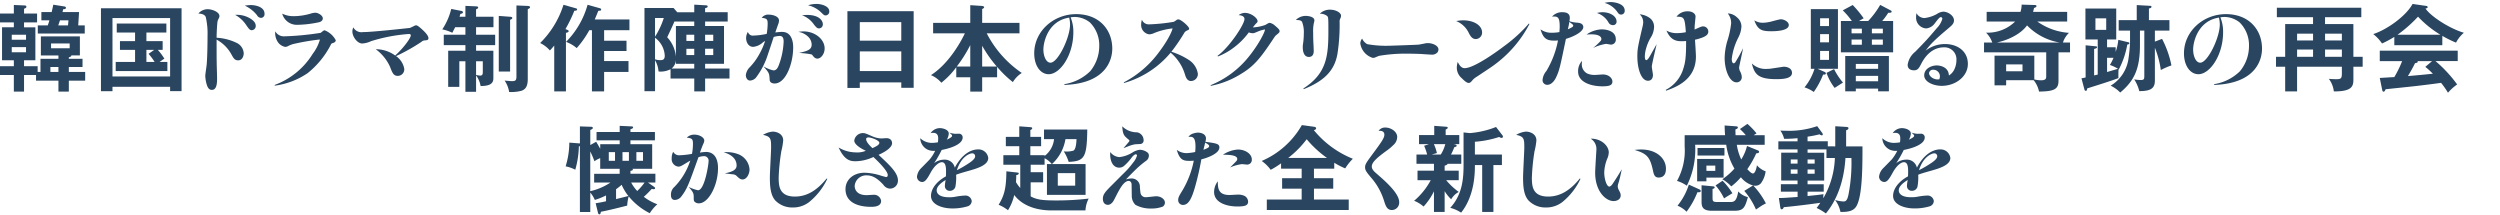 <svg xmlns="http://www.w3.org/2000/svg" width="534" height="46" viewBox="0 0 534 46"><defs><clipPath id="a"><path data-name="長方形 28" transform="translate(.252 -.44)" fill="#2a4560" d="M0 0h534v46H0z"/></clipPath></defs><g data-name="グループ 47" transform="translate(-.252 .44)" clip-path="url(#a)" fill="#2a4560"><path data-name="パス 381" d="M12.734 11.401H8.982V7.34h8.333v4.06H15.48c.02.2-.041.222-.526.424v.3h2.926v1.747h-2.926v1.048h3.491v1.867h-3.491v2.333h-2.22v-2.327H7.951v-1.207H5.386v3.539H3.209v-3.539H0v-1.888h3.209v-1.27H.687V5.391h2.522V4.34H.02V2.455h3.189V.624l2.318.1c.2 0 .363.08.363.282 0 .221-.2.3-.5.422v1.027h2.782V4.34H5.386v1.051h2.422v7.037H5.386v1.27h2.908v1.227H8.9v-2.8h3.834ZM5.813 6.978H2.762v1.068h3.05ZM2.762 10.72h3.05V9.632h-3.05Zm15.593-5.731v1.727H8.324V4.989h2.119a8.725 8.725 0 0 0 .363-1.088H9.091V2.133h2.2c.162-.725.242-1.066.344-1.569l2.3.363c.262.04.4.121.4.282 0 .221-.162.321-.585.321-.061.282-.1.4-.142.6h3.532l-.181 2.856Zm-5.621 8.887h-1.716v1.048h1.715Zm2.4-5.028h-3.975v1.028h3.978Zm-.355-3.858.1-1.088h-1.812l-.373 1.088Z"/><path data-name="パス 382" d="M24.278 18.099v.945h-2.461V1.329h17.216v17.693h-2.445v-.925Zm12.31-14.677h-12.31v12.467h12.31Zm-5.064 4.926h3.471v1.868h-1.03a12.348 12.348 0 0 1 1.393 1.871 36.3 36.3 0 0 0-1.029.705h1.675v1.947H24.965v-1.947h4.138v-2.576h-3.229V8.348h3.229V6.515h-3.915V4.587h10.6v1.928h-4.264Zm1.655 1.868h-1.655v2.576h1.756a13.231 13.231 0 0 0-1.292-1.731Z"/><path data-name="パス 383" d="M50.94 8.789a2.624 2.624 0 0 1 1.373 2.172c0 .423-.223 1.488-1.191 1.488-.726 0-.969-.442-1.352-1.106a7.942 7.942 0 0 0-3.25-3.319c0 3.44 0 3.8.02 4.948 0 .523.08 2.8.08 3.257 0 .885 0 2.534-1.11 2.534-.605 0-.888-.462-1.11-1.167a7.652 7.652 0 0 1-.3-1.83c0-.382.282-2.091.3-2.433.141-1.589.182-4.425.182-6.114a15.566 15.566 0 0 0-.384-4.042c-.3-.644-1.151-.7-1.574-.724a2.581 2.581 0 0 1 2.018-.925c.868 0 2.483.562 2.483 1.467 0 .2-.04.282-.262.724a1.724 1.724 0 0 0-.182.725c-.02.019-.162 1.93-.162 3.177a11.243 11.243 0 0 1 4.42 1.167m2.382-5.491c.726.362 1.554.965 1.554 1.75a.888.888 0 0 1-.848.965c-.423 0-.645-.322-1.15-1.045a6.745 6.745 0 0 0-2.4-2.232 5.549 5.549 0 0 1 2.846.563m.523-2.655c.908 0 2.907.342 2.907 1.851a.778.778 0 0 1-.787.885 1.042 1.042 0 0 1-.827-.584 7.252 7.252 0 0 0-2.6-2.032 8.864 8.864 0 0 1 1.307-.12"/><path data-name="パス 384" d="M58.933 17.697a16.052 16.052 0 0 0 8.114-6.636 9.252 9.252 0 0 0 1.514-2.956c0-.08-.02-.1-.081-.1a48.336 48.336 0 0 0-5.611.965 6.662 6.662 0 0 0-.948.362 1.51 1.51 0 0 1-.767.242 2.462 2.462 0 0 1-1.715-1.308 3.361 3.361 0 0 1-.385-2.013A2.084 2.084 0 0 0 60.99 7.32a60.89 60.89 0 0 0 7.75-.744c.1-.06.444-.362.525-.4a.479.479 0 0 1 .343-.141 4.589 4.589 0 0 1 2.361 2.112c0 .4-.444.563-.666.623-.283.08-.3.14-.544.644a18.672 18.672 0 0 1-4.8 5.772 16.256 16.256 0 0 1-7.024 2.674ZM62.95 3.016a13.046 13.046 0 0 0 3.895-.623 5.559 5.559 0 0 1 .727-.12c.625 0 1.634.563 1.634 1.226 0 .483-.484.725-.767.8a23.606 23.606 0 0 1-4.8.564 3.227 3.227 0 0 1-3.108-2.393 5.305 5.305 0 0 0 2.422.543"/><path data-name="パス 385" d="M86.604 14.28a1.389 1.389 0 0 1-1.413 1.487c-.887 0-1.15-.683-1.634-1.951a9.487 9.487 0 0 0-3.048-3.74 7 7 0 0 1 4.158 1.347c1.958-1.79 3.33-3.8 3.33-4.3 0-.3-.283-.3-.444-.3a35.331 35.331 0 0 0-8.033 1.529 5.121 5.121 0 0 1-1.9.5c-1.029 0-2.1-1.428-2.1-2.573a2.144 2.144 0 0 1 .2-.866 1.976 1.976 0 0 0 2.064 1.003c2.1 0 9.93-.884 9.991-.884.161-.04.867-.4 1.009-.463a.72.72 0 0 1 .383-.1c.242 0 .707.4.989.643.223.2 1.615 1.368 1.615 2.092 0 .4-.262.442-.747.483a1.123 1.123 0 0 0-.766.321 39.772 39.772 0 0 1-5.41 3.036 4.178 4.178 0 0 1 1.756 2.736"/><path data-name="パス 386" d="M99.664 3.139V.814l2.278.1c.283.02.445.061.445.245s-.081.224-.445.388v1.59h3.714v2.232h-3.714V6.98h4.078v2.214h-4.078v1.21h3.693v5.912c0 1.526-1.592 1.587-2.723 1.627a5.222 5.222 0 0 0-.97-2.27v3.5h-2.278v-6.524h-1.3v5.47h-2.379v-7.72h3.679V9.194h-4.622V6.98h4.622V5.369h-2.182c-.423.806-.463.907-.625 1.189a9.2 9.2 0 0 0-2.138-.725 13.575 13.575 0 0 0 1.916-4.365l2.159.423c.141.021.344.1.344.3 0 .161-.141.262-.546.342-.1.343-.142.444-.182.6Zm2.278 12.427a4.624 4.624 0 0 0 .89.142c.466 0 .546-.322.546-.745v-2.314h-1.436Zm7.266-12.427c.344.019.466.12.466.261a.231.231 0 0 1-.121.221c-.121.06-.223.121-.344.181v11.041h-2.419V2.958Zm3.775-2.314c.162 0 .484.06.484.262 0 .181-.08.221-.484.442v14.942c0 1.789-.685 2.232-1.33 2.474a8.5 8.5 0 0 1-2.645.262 6.045 6.045 0 0 0-.968-2.434c.141.021 1.432.121 1.493.121.748 0 1.031-.1 1.031-.966V.724Z"/><path data-name="パス 387" d="M121.379 5.913c.121.04.343.161.343.3 0 .242-.4.321-.585.362v12.51h-2.5V9.291c-.545.644-.707.825-.929 1.046a6.586 6.586 0 0 0-2.079-1.589 19.8 19.8 0 0 0 4.983-8.165l2.624.744c.161.04.283.1.283.241 0 .282-.344.282-.586.282a29.777 29.777 0 0 1-1.9 3.921Zm7.044-4.585a.34.34 0 0 1 .242.3c0 .2-.222.221-.605.241-.222.5-.262.644-.767 1.85h7.408v2.295h-5.41v2.252h4.783v2.192h-4.783v2.152h5.207v2.313h-5.207v4.163h-2.6V6.014h-.565a20.634 20.634 0 0 1-2.688 3.82 7.335 7.335 0 0 0-2.28-1.327 18.187 18.187 0 0 0 4.6-7.924Z"/><path data-name="パス 388" d="m148.546.553 2.518.142c.181.02.343.04.343.244s-.182.286-.545.368v.866h4.824v1.989h-4.822v.948h4.036v8.081h-4.036v1.008h5.207v2.13h-5.207v2.755h-2.318V16.33h-5.067v-1.987a4.509 4.509 0 0 1-2.564.483 5.463 5.463 0 0 0-.747-2.394v6.611h-2.258V1.268h6.215l.788.906h3.633Zm-8.382 2.846v4a17.026 17.026 0 0 0 1.877-4Zm0 8.829a3.527 3.527 0 0 0 1.11.181c.545 0 .969-.121.969-.944a5.054 5.054 0 0 0-2.079-3.843Zm8.378-8.065h-4.24c-.383.946-1.11 2.434-1.533 3.359a6.982 6.982 0 0 1 1.858 4.181V5.11h3.916Zm0 9.029h-3.916v-1a2.508 2.508 0 0 1-.93 2.012h4.846Zm0-6.214h-1.678v1.329h1.678Zm0 3h-1.678v1.35h1.678Zm2.322-1.671h1.739V6.978h-1.739Zm0 3.017h1.739v-1.35h-1.739Z"/><path data-name="パス 389" d="M167.315 6.375c2.079 0 2.361 2.192 2.361 3.3 0 3.479-1.594 7.722-3.976 7.722-.162 0-1.009-.04-1.049-.784-.081-1.428-.081-1.448-1.352-2.9a6.957 6.957 0 0 0 2.179.885c.605 0 .908-.563 1.09-1.025a15.841 15.841 0 0 0 1.069-5.129c0-.523-.08-1.207-.848-1.207a4.949 4.949 0 0 0-1.272.221c-.242.705-.343 1.087-1.493 4.466a16.173 16.173 0 0 1-2.321 4.244 1.817 1.817 0 0 1-1.232.6c-.544 0-.908-.523-.908-1.166a2.854 2.854 0 0 1 .706-1.548 12.948 12.948 0 0 0 2.2-2.976 14.422 14.422 0 0 0 1.211-2.776c-.141.081-.3.2-.464.3a3.528 3.528 0 0 1-2.079.965c-1.07 0-1.514-1.066-1.514-1.87a2.588 2.588 0 0 1 .384-1.327 1.073 1.073 0 0 0 1.231.785 14.45 14.45 0 0 0 2.786-.363 13.9 13.9 0 0 0 .2-2.232c0-.885-.222-1.087-1.272-1.187a1.686 1.686 0 0 1 1.554-.684c.766 0 2.14.342 2.14 1.247a2.252 2.252 0 0 1-.182.824c-.1.283-.525 1.489-.605 1.73.423-.04 1.069-.121 1.453-.121m4.562-.1c2.482 0 4.521 1.689 4.521 3.64 0 1.206-.827 2.172-1.534 2.172-.5 0-.787-.342-1.11-.785-.06-.081-.1-.121-.646-.2-.444-.08-1.008-.141-2.179-.241 1.917-.4 2.7-.725 2.7-1.79a2.409 2.409 0 0 0-.605-1.508 3.821 3.821 0 0 0-2.24-1.186 6 6 0 0 1 1.091-.1m.787-3.521c2.482 0 3.35 1.167 3.35 1.992a.835.835 0 0 1-.827.885c-.4 0-.626-.283-1.07-.825a5.3 5.3 0 0 0-2.563-1.99c.384-.021.686-.061 1.11-.061m2-2.352c1.11 0 2.725.5 2.725 1.569a.8.8 0 0 1-.787.884c-.282 0-.343-.061-.908-.6a5.91 5.91 0 0 0-2.844-1.567 6.168 6.168 0 0 1 1.817-.281"/><path data-name="パス 390" d="M183.905 17.155v1.19h-2.644V1.951h14.148v16.37h-2.643v-1.166Zm8.861-12.871h-8.861v3.961h8.861Zm0 6.254h-8.861v4.2h8.861Z"/><path data-name="パス 391" d="M213.232 16.068h-3.189v3.057H207.5v-3.057h-2.987v-2.152a17.241 17.241 0 0 1-3.189 3.318 6.023 6.023 0 0 0-2.22-1.628c3.795-2.414 6.4-7.12 7.246-8.929h-6.782V4.444h7.933V.663l2.442.161c.1 0 .525.06.525.282 0 .161-.2.281-.424.382v2.956h7.972v2.233h-7a22.841 22.841 0 0 0 7.488 8.466 5.983 5.983 0 0 0-1.9 1.951 22.63 22.63 0 0 1-3.37-3.259ZM207.5 9.19a28.544 28.544 0 0 1-2.886 4.585h2.886Zm5.671 4.585a26.324 26.324 0 0 1-3.129-4.445v4.445Z"/><path data-name="パス 392" d="M227.581 17.536a10.083 10.083 0 0 0 5.531-2.755 8.412 8.412 0 0 0 1.937-5.37 6.839 6.839 0 0 0-1.978-5.044 5.291 5.291 0 0 0-3.27-1.186 6.021 6.021 0 0 0-.868.08 8.007 8.007 0 0 1 .585 3.2c0 4.887-2.825 8.95-5.267 8.95-1.716 0-3.088-1.751-3.088-4.465 0-4.606 4-8.367 8.981-8.367 4.844 0 7.69 3.279 7.69 7.381 0 2.031-1.009 7.4-10.192 7.742Zm-4.46-7.4c0 1.388.566 2.815 1.514 2.815 1.594 0 4.178-5.369 4.178-8.145a6.484 6.484 0 0 0-.181-1.488c-4.582.725-5.51 5.31-5.51 6.818"/><path data-name="パス 393" d="M240.296 17.154a21.919 21.919 0 0 0 7.589-6.556c2.26-3.017 2.825-4.786 2.825-4.968a14.741 14.741 0 0 0-3.875.966 2.812 2.812 0 0 1-1.13.3 2.016 2.016 0 0 1-1.7-2.151 3.388 3.388 0 0 1 .161-.966 1.563 1.563 0 0 0 1.534.985 39.476 39.476 0 0 0 5.268-.543 4.355 4.355 0 0 0 .585-.382.643.643 0 0 1 .4-.141c.544 0 2.3 1.508 2.3 1.99 0 .181-.06.222-.544.443a1.156 1.156 0 0 0-.525.5 39.1 39.1 0 0 1-2.725 3.982 15.267 15.267 0 0 1 3.855 1.83 4.289 4.289 0 0 1 1.8 2.856 1.494 1.494 0 0 1-1.453 1.569c-.888 0-1.151-.905-1.332-1.509a9.736 9.736 0 0 0-3.028-4.545 20.154 20.154 0 0 1-9.95 6.476Z"/><path data-name="パス 394" d="M258.825 17.758a20.092 20.092 0 0 0 8.235-6.175c2.058-2.554 3.39-5.208 3.39-5.691 0-.021 0-.04-.02-.04a6.852 6.852 0 0 0-1.352.382c-.887.382-.989.422-1.271.422a2.347 2.347 0 0 1-.808-.181 15.132 15.132 0 0 1-3.068 3.137 13.931 13.931 0 0 1-3.532 2.011l-.081-.141c2.583-1.89 5.752-6.737 5.752-7.843 0-.744-.948-.824-1.251-.845a2.273 2.273 0 0 1 1.352-.483c1.312 0 2.7 1.107 2.7 1.771 0 .2-.081.281-.384.562-.04.04-.424.5-.626.765a8.838 8.838 0 0 0 2.664-.523c.687-.4.768-.442.969-.442a2.363 2.363 0 0 1 1.13.623c.868.725.949.925.949 1.147 0 .262-.081.321-.787.905a1.391 1.391 0 0 0-.262.3c-2.543 3.8-4.017 6.012-6.984 7.8a19.067 19.067 0 0 1-6.64 2.675Z"/><path data-name="パス 395" d="M279.19 2.956c.242 0 1.816.081 1.816.965a1.647 1.647 0 0 1-.1.5 8.159 8.159 0 0 0-.162 2.115c0 1.086.02 1.649.06 2.393.02.2.061 1.428.061 1.529 0 1.085-.626 1.266-1.05 1.266-.928 0-1.291-.985-1.291-2.032a4.549 4.549 0 0 1 .08-.925 15.217 15.217 0 0 0 .142-2.031 6.091 6.091 0 0 0-.384-2.534c-.3-.321-.424-.321-1.312-.382a2.994 2.994 0 0 1 2.14-.865m-.545 15.506c5.087-3.258 5.349-7.079 5.349-12.489 0-2.474-.02-2.7-.223-2.957a2.351 2.351 0 0 0-1.614-.522 3.026 3.026 0 0 1 2.22-.865c1.212 0 2.322.644 2.322 1.287a1.405 1.405 0 0 1-.182.644 1.444 1.444 0 0 0-.121.745 39.881 39.881 0 0 1-.465 6.756c-.565 3.238-2.421 5.652-7.2 7.542Z"/><path data-name="パス 396" d="M292.289 8.989a22.5 22.5 0 0 0 4.581.342c.424 0 6.116-.2 6.419-.241.2-.02 1.17-.221 1.372-.262a2.73 2.73 0 0 1 .585-.061c.99 0 2.26.523 2.26 1.368a1.057 1.057 0 0 1-.241.644 1.539 1.539 0 0 1-1.332.442c-.384 0-1.978-.121-2.322-.14a90.2 90.2 0 0 0-3.289-.061 33.145 33.145 0 0 0-5.47.463c-.162.04-.808.321-.949.382a1.637 1.637 0 0 1-.424.06 3.8 3.8 0 0 1-2.664-3.077 1.729 1.729 0 0 1 .384-1.045 2.593 2.593 0 0 0 1.09 1.186"/><path data-name="パス 397" d="M312.773 3.902c2.28 0 4.057 1.066 4.057 2.615a1.392 1.392 0 0 1-1.333 1.388c-.827 0-1.191-.684-1.554-1.388a5.055 5.055 0 0 0-2.643-2.454 7.677 7.677 0 0 1 1.473-.16m14.169.784a25.225 25.225 0 0 1-7.1 8.427c-.706.543-1.049.785-4.218 2.876a3.317 3.317 0 0 0-.867.724c-.3.362-.505.564-.809.564-.5 0-1.332-.885-1.453-1.006a2.948 2.948 0 0 1-1.069-2.253 4.3 4.3 0 0 1 .2-1.227c.3.583.706 1.327 1.472 1.327 2.16 0 7.63-4.083 8.356-4.646a31.71 31.71 0 0 0 5.367-4.884Z"/><path data-name="パス 398" d="M337.337 4.424c1.11.1 1.11.824 1.11.905 0 .965-1.857 1.99-3.714 2.534-1.252 6.012-1.373 6.676-2.1 8.225-.2.442-.868 1.589-1.877 1.589a.984.984 0 0 1-1.012-1.046 3.328 3.328 0 0 1 .807-1.891 19.828 19.828 0 0 0 2.487-6.54c-.262.02-.464.04-.767.04-1.776 0-2.4-.563-2.967-2.414a3.941 3.941 0 0 0 2.543.725 8.141 8.141 0 0 0 1.494-.141c.02-.322.061-.663.061-1.167 0-2.071-.423-2.232-1.635-2.131a2.8 2.8 0 0 1 2.18-.946c1.351 0 1.614.6 1.614 1.227a4.725 4.725 0 0 1-.08.7 6.893 6.893 0 0 0 1.858.321m-2.2 1.407c1.151-.5 1.151-.623 1.151-.784 0-.181-.081-.241-.828-.8a13.714 13.714 0 0 1-.323 1.589M342.544 18c-2.382 0-5.207-.845-5.207-3.137a3.244 3.244 0 0 1 .826-2.293c-.02.282-.04.543-.04.683a2.2 2.2 0 0 0 1.13 1.991 3.816 3.816 0 0 0 1.635.322c.262 0 1.472-.1 1.715-.1 1.372 0 2.059.864 2.059 1.508 0 .744-.546 1.025-2.119 1.025m-.162-12.168c.747 0 3.007.221 3.007 2.112a1.037 1.037 0 0 1-1.009 1.147c-.181 0-.928-.161-1.09-.161a9.9 9.9 0 0 0-2.764.884 12.782 12.782 0 0 0 1.619-1.507.686.686 0 0 0 .162-.423c0-.5-.585-.985-2.1-.985-.3 0-.5 0-1.069.04a6.052 6.052 0 0 1 3.25-1.107m.162-3.66c1.493 0 3.007.744 3.007 2.031a.729.729 0 0 1-.747.725 1.059 1.059 0 0 1-1.009-.623 4.454 4.454 0 0 0-2.442-1.971 4.721 4.721 0 0 1 1.191-.161M344.259 0c.828 0 3.028.321 3.028 1.81a.779.779 0 0 1-.766.866c-.4 0-.586-.242-.809-.564a4.865 4.865 0 0 0-2.724-1.931A5.058 5.058 0 0 1 344.259 0"/><path data-name="パス 399" d="M352.737 3.479a2.33 2.33 0 0 1 .827 1.85 4.556 4.556 0 0 1-.787 2.373 9.809 9.809 0 0 0-.948 2.313 6.7 6.7 0 0 0-.242 1.589c0 .08 0 .8.3.8.282 0 .565-.483.827-.925.222-.4 1.19-2.132 1.393-2.473-.162.744-1.03 4.323-1.03 4.766 0 .282.242 1.548.242 1.79 0 .7-.323 1.246-1.069 1.246-1.433 0-2.261-2.554-2.261-5.189 0-1.649.121-2.112 1.17-6.636a3.244 3.244 0 0 0 .081-.7 2.221 2.221 0 0 0-.767-1.669 4.28 4.28 0 0 1 2.261.865m3.31 15.285a7.539 7.539 0 0 0 3.814-4.706c.323-1.006.565-2.113.545-5.732-.323.02-.646.04-1.009.04-1.373 0-2.4-.462-3.189-2.273a4.434 4.434 0 0 0 2.3.543 9.492 9.492 0 0 0 1.843-.197c-.222-3.278-.423-3.278-2-3.318a2.929 2.929 0 0 1 2.4-1.146c1.048 0 1.674.543 1.674 1.126 0 .02-.1 1.087-.12 1.287a11.035 11.035 0 0 0-.081 1.488c1.372-.623 1.514-.683 1.816-.683a1.116 1.116 0 0 1 1.11 1.105c0 .745-.666 1.227-2.845 1.751.041.563.2 3.056.2 3.579 0 4.927-4.137 6.5-6.358 7.3Z"/><path data-name="パス 400" d="M371.446 7.807a13.283 13.283 0 0 0-1.292 4.344c0 .161.021.925.424.925.182 0 .343-.2.4-.321a28.83 28.83 0 0 0 1.594-2.9c-.1.663-.848 3.921-.848 4.163a1.912 1.912 0 0 0 .222.8 2.789 2.789 0 0 1 .344 1.106 1.094 1.094 0 0 1-1.111 1.227c-1.473 0-2.543-2.574-2.543-5.228a13.679 13.679 0 0 1 .6-3.7 18.882 18.882 0 0 0 .787-3.66 3.165 3.165 0 0 0-.726-2.133 2.906 2.906 0 0 1 1.978.845 2.516 2.516 0 0 1 .948 1.972 5.875 5.875 0 0 1-.787 2.554m9.627 6.033a.986.986 0 0 1 .243-.02c.686 0 1.715.321 1.715 1.308 0 1.147-1.655 1.347-3.31 1.347-3.957 0-4.7-1.066-5.269-3.359a4.2 4.2 0 0 0 3.189 1.167 6.851 6.851 0 0 0 .909-.061Zm-4.2-9.412a8.621 8.621 0 0 0 1.575-.221c.343-.08 1.877-.522 2.2-.522.646 0 1.7.5 1.7 1.226 0 1.328-3.168 1.328-3.714 1.328-2.079 0-2.907-.282-3.653-2.333a3.343 3.343 0 0 0 1.9.522"/><path data-name="パス 401" d="M389.994 14.922c.121.06.263.16.263.321 0 .281-.384.262-.587.241a17.211 17.211 0 0 1-2 3.721 7.051 7.051 0 0 0-1.977-.985 11.726 11.726 0 0 0 2.139-3.962h-.787V1.51h5.791v12.748h-4.357Zm.93-11.463h-1.9v1.669h1.9Zm-1.9 5.15h1.9V6.857h-1.9Zm0 3.74h1.9v-1.912h-1.9Zm2.988 1.972a13.837 13.837 0 0 0 1.9 2.875c-.606.381-1.514.964-1.776 1.145a11.191 11.191 0 0 1-1.736-3.217Zm7.286-10.278a18.17 18.17 0 0 0 2.564-3.438l2.219 1.167c.081.04.221.1.221.261 0 .262-.3.262-.725.262a13.559 13.559 0 0 1-1.291 1.749h2.339v6.694h-11.159V4.043h2.339a16.225 16.225 0 0 0-1.936-2.272l2.12-1.143a23.922 23.922 0 0 1 2.341 2.833c-.687.4-.767.442-.988.585Zm-2.644 14.437v.584h-2.26v-7.536h9.324v7.539h-2.3v-.584Zm1.291-12.789h-2.2v.988h2.2Zm-2.2 3.421h2.2V8.003h-2.2Zm5.673 4.1h-4.764v1.048h4.764Zm0 2.554h-4.764v1.149h4.764Zm1.011-10.075h-2.344v.988h2.344Zm-2.344 3.421h2.344V8.003h-2.344Z"/><path data-name="パス 402" d="M411.327 3.416a7.179 7.179 0 0 0 2.644-.865 2.819 2.819 0 0 1 1.351-.5c.99 0 2.3.824 2.3 1.87 0 .684-.465 1.066-1.151 1.649-3.27 2.755-3.875 3.458-4.924 4.826a6.694 6.694 0 0 1 4.158-1.428c2.725 0 4.884 1.568 4.884 4.243 0 2.7-2.643 4.687-5.57 4.687-1.756 0-3.755-.825-3.755-2.232 0-1.449 1.534-2.131 2.684-2.131.748 0 2.543.361 2.584 2.151a3.013 3.013 0 0 0 1.211-1.407 4.54 4.54 0 0 0 .4-1.831 2.553 2.553 0 0 0-2.683-2.775c-1.231 0-3.29.5-4.844 3.538-.424.806-.707 1.368-1.494 1.368-1.131 0-1.394-.623-1.394-1.186a4.357 4.357 0 0 1 1.615-2.776c2.281-2.333 2.563-2.634 4.6-5.028a4.753 4.753 0 0 0 1.191-1.99.347.347 0 0 0-.323-.382c-.262 0-.626.462-1.272 1.307a2.545 2.545 0 0 1-1.868 1.107 2.291 2.291 0 0 1-2.14-2.433 4.488 4.488 0 0 1 .081-.824 1.964 1.964 0 0 0 1.715 1.042m3.289 12.469a1.4 1.4 0 0 0-1.392-1.428.838.838 0 0 0-.929.724c0 .623.868 1.347 1.837 1.347a2.512 2.512 0 0 0 .364-.04 2.01 2.01 0 0 0 .12-.6"/><path data-name="パス 403" d="M435.425 4.162a13.245 13.245 0 0 0 6.762 2.414 5 5 0 0 0-1.292 2.069h1.515v2.089h-2.463v6.114c0 1.81-1.029 2.232-4.157 2.272a5.636 5.636 0 0 0-1.151-2.432h-5.873v1.105h-2.484v-6.348h8.5v5.085a7.412 7.412 0 0 0 1.433.181c1.11 0 1.11-.462 1.11-.9v-5.07h-13.283V8.645h1.76a5.569 5.569 0 0 0-1.332-2.112 8.369 8.369 0 0 0 6.216-2.375h-6.084V2.093h7.226a5.353 5.353 0 0 0 .247-1.548l2.627.08c.323 0 .545.019.545.24 0 .2-.283.321-.525.4-.08.343-.12.525-.2.827h7.28v2.07Zm4.784 4.483a12.644 12.644 0 0 1-6.983-3.662c-1.171 1.651-3.634 3.039-6.439 3.662Zm-7.952 4.664h-3.492v1.471h3.492Z"/><path data-name="パス 404" d="M444.853 16.29c.141-.019.767-.16.888-.181V9.232l2.219.221a.2.2 0 0 1 .223.181c0 .161-.08.241-.627.382v5.651c.445-.1.547-.121.769-.181v-7.5H445.7V1.387h6.58v6.6h-1.959v1.67h1.837v.985a11.332 11.332 0 0 0 .566-2.574l2.06.5c.181.04.3.08.3.221 0 .241-.343.282-.444.282a18.145 18.145 0 0 1-1.8 5.309l-.06-.04c-.041.462-.041 1.087-.041 1.308a5.4 5.4 0 0 0 .02.583c-1.151.483-4.945 1.669-6.68 2.212-.041.322-.1.522-.3.522a.32.32 0 0 1-.282-.261Zm2.986-10.357h2.3V3.479h-2.3Zm2.482 9.01c.343-.1 1.959-.584 2.343-.683a8.312 8.312 0 0 0-1.737-.825 9.565 9.565 0 0 0 .768-1.528h-1.373Zm7.023-5.691c0 5.27-1.39 7.7-4.216 10.075a7.015 7.015 0 0 0-2.04-1.467 8.019 8.019 0 0 0 3.817-5.833 32.745 32.745 0 0 0 .323-3.4V6.093h-2.424V3.862h3.855V.643l2.866.161c.081 0 .283.021.283.2 0 .221-.2.282-.545.381v2.477h4.379v2.231h-3.108v2.354l1.533-.583a20.826 20.826 0 0 1 2 5.671 14.819 14.819 0 0 0-2.261.985 20.346 20.346 0 0 0-1.271-4.767v7.019c0 1.649-.867 2.253-3.331 2.253a8.254 8.254 0 0 0-1.088-2.514 8.528 8.528 0 0 0 1.433.142c.728 0 .728-.3.728-1.027V6.093h-.931Z"/><path data-name="パス 405" d="M473.168 17.536a10.078 10.078 0 0 0 5.53-2.755 8.408 8.408 0 0 0 1.938-5.37 6.836 6.836 0 0 0-1.979-5.044 5.287 5.287 0 0 0-3.269-1.186 6.019 6.019 0 0 0-.868.08 8.008 8.008 0 0 1 .585 3.2c0 4.887-2.825 8.95-5.267 8.95-1.715 0-3.088-1.751-3.088-4.465 0-4.606 4-8.367 8.981-8.367 4.844 0 7.69 3.279 7.69 7.381 0 2.031-1.008 7.4-10.192 7.742Zm-4.46-7.4c0 1.388.565 2.815 1.513 2.815 1.6 0 4.178-5.369 4.178-8.145a6.482 6.482 0 0 0-.181-1.488c-4.582.725-5.51 5.31-5.51 6.818"/><path data-name="パス 406" d="M504.916 11.686v2.129h-1.978v2.741c0 1.446-.323 2.552-4.178 2.531a5.49 5.49 0 0 0-1.07-2.692c.768.08 1.494.08 1.635.08.949 0 1.151-.161 1.151-1.248v-1.41h-9.567v5.27h-2.543v-5.27h-1.958v-2.131h1.958V4.707h5.954V3.236h-7.73V1.208h18.04v2.028h-7.751v1.47h6.055v6.98Zm-10.595-4.93h-3.411v1.45h3.411Zm0 3.379h-3.411v1.551h3.411Zm6.155-3.379h-3.592v1.45h3.592Zm0 3.379h-3.592v1.551h3.592Z"/><path data-name="パス 407" d="M521.93 9.211h-10.253v-1.77a21.942 21.942 0 0 1-2.623 1.408 8.881 8.881 0 0 0-1.878-2.011c2.847-.9 7-3.821 8.4-6.436l2.927.423a.306.306 0 0 1 .3.262c0 .181-.222.241-.464.3 1.17 1.709 5.167 4.284 8.2 5.169a6.757 6.757 0 0 0-1.676 2.112 22.99 22.99 0 0 1-2.927-1.449Zm-13.36 7c.645-.04 2.845-.181 3.107-.181a24.737 24.737 0 0 0 1.676-3.419h-4.783v-2.233h16.65v2.232h-4.743a28.114 28.114 0 0 1 4.622 4.987 10.607 10.607 0 0 0-1.958 1.77 18.7 18.7 0 0 0-1.474-2.112c-1.23.181-4.117.543-5.409.684-1.009.121-5.53.583-6.438.683-.121.3-.222.522-.465.522-.12 0-.222-.121-.282-.462Zm12.956-9.23a22.14 22.14 0 0 1-4.783-3.862 28.8 28.8 0 0 1-4.379 3.862Zm-1.776 5.631h-3.128a.262.262 0 0 1 .06.141c0 .221-.423.281-.585.3-.3.683-1.13 2.132-1.513 2.755 2.543-.221 2.825-.241 5.328-.5a17.268 17.268 0 0 0-1.615-1.469Z"/><path data-name="パス 409" d="M139.977 39.471a.386.386 0 0 1 .2.3c0 .14-.141.2-.283.2a2.309 2.309 0 0 1-.423-.061c-.424.443-1.03 1.107-1.7 1.69a10.822 10.822 0 0 0 2.886 1.589 8.9 8.9 0 0 0-1.615 1.91 13.682 13.682 0 0 1-4.5-3.6 8.876 8.876 0 0 0-.317 1.972c-2.1.543-4 1.006-5.631 1.327-.041.3-.08.543-.323.543-.161 0-.242-.141-.3-.382l-.488-1.988c.666-.1 1.273-.2 2.222-.423v-1.246a15.181 15.181 0 0 1-2.4.966 5.951 5.951 0 0 0-.969-1.57v4.144h-2.218V30.785a1.081 1.081 0 0 1-.222.04 19.456 19.456 0 0 1-.766 4.987 7.762 7.762 0 0 0-2.059-.724 17.265 17.265 0 0 0 .787-5.068l2 .161a1.3 1.3 0 0 1 .263.019v-3.64l2.419.08c.162 0 .343.08.343.241 0 .141-.1.262-.544.443v3.219l1.253-.705c.222.363.465.766.869 1.508v-.984h4.158v-.827h-4.946v-1.786h4.946v-1.308l2.58.121c.1 0 .283.04.283.181 0 .241-.242.321-.565.422v.585h5.227v1.787h-5.227v.827h4.642v5.246h-4.238c.02.021.12.061.12.161 0 .2-.383.262-.524.282v.624h5.328v1.869h-1.594Zm-11.523-6.132a5.567 5.567 0 0 0-1.233.664 17.783 17.783 0 0 0-.889-2.091v8.485a12.93 12.93 0 0 0 4.32-1.85h-3.491v-1.869h5.451V35.61h-4.158Zm3.168-1.289h-1.333v1.853h1.333Zm.222 10.036c.585-.141 2.18-.543 2.624-.664a11.072 11.072 0 0 1-1.433-2.393 11.526 11.526 0 0 1-1.191.945Zm1.372-8.183h1.372v-1.852h-1.372Zm1.857 4.644a7.934 7.934 0 0 0 1.292 1.81 12.74 12.74 0 0 0 1.574-1.81Zm1.11-4.644h1.415v-1.852h-1.415Z"/><path data-name="パス 410" d="M151.018 32.012c2.6 0 2.6 2.875 2.6 3.479 0 3.66-2.018 7.5-4.077 7.5a1.193 1.193 0 0 1-.989-.422c-.081-.1-.121-.261-.121-.7 0-.946 0-1.167-1.09-2.393a8.218 8.218 0 0 0 2 .725c1.413 0 2.261-5.471 2.261-6.194a.957.957 0 0 0-1.049-1.087 3.745 3.745 0 0 0-1.11.221c-2.019 5.632-2.382 6.7-3.613 8.327a1.821 1.821 0 0 1-1.413.8c-.747 0-.848-.623-.848-1.087a2.166 2.166 0 0 1 .525-1.488 14.194 14.194 0 0 0 3.269-4.927c.182-.462.283-.744.344-.9-.162.1-.4.221-.626.362-1.212.744-1.494.925-1.918.925a1.6 1.6 0 0 1-1.433-1.79 2.694 2.694 0 0 1 .323-1.387 1.393 1.393 0 0 0 1.412.744 16.628 16.628 0 0 0 2.6-.3 11.783 11.783 0 0 0 .2-2.193c0-.946-.2-1.146-1.312-1.267a2.205 2.205 0 0 1 1.555-.644c1.272 0 2.179.665 2.179 1.267a1.809 1.809 0 0 1-.222.725 29.834 29.834 0 0 0-.706 1.85 9.6 9.6 0 0 1 1.251-.141m6.781.422a3.785 3.785 0 0 1 2.563 3.3c0 .946-.585 2.152-1.493 2.152-.484 0-.707-.221-1.413-.885a1.6 1.6 0 0 0-.787-.221c-.2-.019-1.473-.181-1.594-.2 1.049-.221 2.523-.522 2.523-1.669 0-1.951-2.039-2.615-2.765-2.836a7.008 7.008 0 0 1 2.967.362"/><path data-name="パス 411" d="M176.971 37.743a14.131 14.131 0 0 1-3.9 4.987 5.582 5.582 0 0 1-3.471 1.147 5.01 5.01 0 0 1-3.753-1.508c-1.09-1.227-1.151-3.317-1.151-4.947 0-1.006.262-5.47.262-6.376 0-1.81-.04-2.333-1.735-2.674a4.919 4.919 0 0 1 2.079-.7c.787 0 2.24.422 2.24 1.89a13.776 13.776 0 0 1-.4 2.293 45.5 45.5 0 0 0-.565 5.59c0 1.79.08 4.1 3.471 4.1 2.7 0 4.824-1.468 6.761-3.841Z"/><path data-name="パス 412" d="M183.067 32.112a4.662 4.662 0 0 0 2.119-.342c-.544-.262-2.462-1.186-2.462-2.192a1.857 1.857 0 0 1 1.857-1.589c.4 0 .566.061 1.9.644a5.629 5.629 0 0 0 1.978.5c.182 0 .969-.061 1.11-.061 1.211 0 1.231.945 1.231 1.066 0 1.167-2.24 2.211-2.886 2.494 2.4 2.232 4.138 3.84 4.138 5.45a1.7 1.7 0 0 1-1.715 1.769 1.815 1.815 0 0 1-1.396-.821c-1.352-1.488-2.442-2.011-3.532-2.011a2.473 2.473 0 0 0-2.6 2.233c0 .2 0 1.991 2.543 1.991.242 0 1.312-.08 1.534-.08a1.517 1.517 0 0 1 1.574 1.306c0 1.267-1.615 1.267-2.159 1.267-.787 0-5.45 0-5.45-3.781 0-1.951 1.6-3.5 4.1-3.5a12.443 12.443 0 0 1 3.532.643c.2.061.989.282 1.049.282.223 0 .344-.161.344-.442 0-.865-2.018-2.856-3.068-3.842a9.211 9.211 0 0 1-3.795.905c-1.11 0-2.361-.161-3.633-2.936a7.206 7.206 0 0 0 3.693 1.046m5.006-2.052c0-.523-1.756-1.147-2.321-1.147-.242 0-.5.081-.5.362 0 .6.767 1.388 1.352 1.931.726-.342 1.473-.683 1.473-1.147"/><path data-name="パス 413" d="M198.811 33.641a8.621 8.621 0 0 0 1.19-1.871 3.154 3.154 0 0 1-1.594-.241 2.809 2.809 0 0 1-1.594-2.454 3.571 3.571 0 0 0 2.483 1.006 8.235 8.235 0 0 0 1.292-.121 5.066 5.066 0 0 0 .06-.8c0-.363 0-1.227-1.09-1.227a2.891 2.891 0 0 0-.525.06 2.413 2.413 0 0 1 1.958-1.066c.666 0 1.918.321 1.918 1.166a2.915 2.915 0 0 1-.424 1.307c.363-.181 1.13-.522 1.13-.824 0-.2-.222-.381-.605-.7a5.3 5.3 0 0 0 1.231.261c.06 0 .787-.019.827-.019a.772.772 0 0 1 .808.8c0 1.71-3.451 2.474-4.481 2.675a24.926 24.926 0 0 1-1.615 2.835 3.364 3.364 0 0 1 2.119-.764 2.189 2.189 0 0 1 2.3 1.709c1.554-2.956 3.511-3.9 4.985-3.9a2.094 2.094 0 0 1 2.16 1.83c0 1.569-2.4 2.253-4.5 2.836-1.352.382-1.9.563-2.361.744a10.957 10.957 0 0 1-.162 2.574 1.2 1.2 0 0 1-1.17.865 1.01 1.01 0 0 1-1.069-1.106 7.183 7.183 0 0 1 .161-1.206c-.686.4-1.917 1.267-1.917 2.192 0 .744.645 1.489 2.623 1.489a6.463 6.463 0 0 0 1.433-.121 14.4 14.4 0 0 1 2.058-.241 1.334 1.334 0 0 1 1.372 1.186 1.234 1.234 0 0 1-.989 1.147 11.065 11.065 0 0 1-3.148.423c-2.16 0-4.562-.825-4.562-2.675 0-1.548 1.231-3.117 3.189-4.183.06-1.548.1-3.017-.869-3.017-.565 0-1.513.584-2.461 2.334-.848 1.568-1.251 1.89-1.756 1.89a1.133 1.133 0 0 1-1.09-1.226 3.048 3.048 0 0 1 .928-1.774Zm8.416.764c.181-.121 1.312-.845 1.312-1.428a.609.609 0 0 0-.645-.665c-.4 0-2.3.564-3.25 3.6a22.587 22.587 0 0 0 2.583-1.508"/><path data-name="パス 414" d="M223.253 29.275v-2.049h9.243c-.081 5.992-.605 6.755-3.976 6.915a8.956 8.956 0 0 0-1.051-2.249 5.234 5.234 0 0 0 2.079-.161c.586-.363.626-2.014.647-2.457h-2.361a9.2 9.2 0 0 1-2.886 5.332h7.184v6.573h-8.253v-6.572h1.029a4.419 4.419 0 0 0-1.533-1.248v1.388h-2.969v1.589h2.662v2.172h-2.666v3c1.293.685 2.4.867 5.449.867a57.312 57.312 0 0 0 6.943-.4 6.152 6.152 0 0 0-.686 2.532h-7.224c-3.048 0-6.176-.884-7.994-3.3a10.248 10.248 0 0 1-1.33 3.257 8.616 8.616 0 0 0-2-1.165c1.312-2.133 1.615-3.78 1.655-7.148l2.34.262c.162.02.3.04.3.2 0 .245-.3.306-.526.347a26.3 26.3 0 0 1-.061 1.509 7.955 7.955 0 0 0 .911 1.247v-4.969h-3.611v-2.032h3.4v-1.93h-2.87v-1.992h2.87v-2.251l2.422.181c.2.02.343.081.343.221 0 .2-.222.321-.4.4v1.446h2.3v1.992h-2.3v1.93h3.049v.16a5.2 5.2 0 0 0 2.017-3.6Zm2.944 9.937h3.716v-2.676h-3.716Z"/><path data-name="パス 415" d="M241.962 38.99c0-.5-.3-.785-.626-.785-.909 0-1.736 1.428-2.14 2.172-.3.523-.363.683-1.009 1.93-.162.321-.626 1.006-1.292 1.006-.222 0-1.069-.08-1.069-1.307 0-.925.525-1.508 2-2.977.908-.9 1.756-1.769 2.6-2.594a16.1 16.1 0 0 0 1.817-2.091 4.121 4.121 0 0 0 .867-1.529c0-.141-.06-.3-.242-.3-.282 0-.686.423-.908.724a10.358 10.358 0 0 1-1.7 1.831 1.642 1.642 0 0 1-.948.3c-1.231 0-2.038-1.227-1.918-3.338a2.713 2.713 0 0 0 1.938 1.087 6.626 6.626 0 0 0 2.967-1.087 4 4 0 0 1 1.412-.483 2.8 2.8 0 0 1 1.716.644.857.857 0 0 1 .222.643 1.326 1.326 0 0 1-.525 1.027 20.763 20.763 0 0 0-2.2 1.829c-1.7 1.67-1.857 1.891-2.179 2.213a3.54 3.54 0 0 1 1.15-.221 1.739 1.739 0 0 1 1.837 1.829c.122 1.389.141 1.489.364 1.77a1.086 1.086 0 0 0 .948.4c.343 0 1.857-.2 2.16-.2 1.049 0 1.876.644 1.876 1.368a1.067 1.067 0 0 1-.424.824 6.446 6.446 0 0 1-2.5.422 6.6 6.6 0 0 1-3.371-.784 2.678 2.678 0 0 1-.787-1.951Zm.726-8.607a8.011 8.011 0 0 0-1.676.522l-.787.3c1.272-1.468 1.272-1.468 1.272-1.589a.232.232 0 0 0-.1-.181c-1.069-.885-1.312-1.066-1.433-2.9a4.392 4.392 0 0 0 3.168 1.287 1.705 1.705 0 0 1 1.393 1.649.742.742 0 0 1-.666.845Z"/><path data-name="パス 416" d="M260.71 31.066c0 1.267-2.462 2.192-3.854 2.534a57.823 57.823 0 0 1-1.333 5.852c-.767 2.695-1.453 3.881-2.6 3.881a1.007 1.007 0 0 1-1.009-1.066c0-.523.2-.884.908-2.031a19.923 19.923 0 0 0 2.422-6.355c-.3.02-.524.04-.848.04-1.251 0-2.14-.061-2.785-2.353a3.462 3.462 0 0 0 2.1.7 10.772 10.772 0 0 0 1.836-.241c.02-.342.061-.664.061-1.166 0-2.112-.666-2.132-1.514-2.072a2.068 2.068 0 0 1 1.211-.764 3.329 3.329 0 0 1 .827-.14c.08 0 1.715.019 1.715 1.267a2.7 2.7 0 0 1-.121.7c2.361.321 2.987.422 2.987 1.206m-3.411.5c.646-.241 1.231-.463 1.231-.785 0-.262-.323-.442-.848-.764Zm5.55 9.653c.283 0 1.494-.08 1.756-.08a3.148 3.148 0 0 1 1.494.282 1.464 1.464 0 0 1 .747 1.187c0 .784-.525 1.066-2.281 1.066-2.1 0-4.985-.725-4.985-3.1a3.747 3.747 0 0 1 .787-2.272c.02 1.428.06 2.916 2.482 2.916m1.837-9.713c1.473 0 2.947.885 2.947 2.112a.991.991 0 0 1-1.009 1.106c-.181 0-.948-.1-1.109-.1a8.976 8.976 0 0 0-2.523.725c.384-.383 1.171-1.167 1.352-1.389a.6.6 0 0 0 .181-.423c0-.864-1.736-.9-3.047-.925a6.5 6.5 0 0 1 3.209-1.106"/><path data-name="パス 417" d="M280.916 37.622h4.117v2.232h-4.117v2.333h7.426v2.23h-17.5v-2.23h7.447v-2.332h-4.177v-2.233h4.177v-2.031h-4.4v-1.146a17.158 17.158 0 0 1-2.22 1.387 8.145 8.145 0 0 0-1.918-1.89 18.068 18.068 0 0 0 8.578-7.663l2.5.342c.121.019.544.06.544.342 0 .241-.241.321-.484.4a20.788 20.788 0 0 0 8.336 6.113 10.936 10.936 0 0 0-1.635 2.052 16.565 16.565 0 0 1-2.341-1.207v1.267h-4.339Zm2.785-4.324a22.834 22.834 0 0 1-4.339-4 20.683 20.683 0 0 1-3.956 4Z"/><path data-name="パス 418" d="M296.194 26.803c1.13 0 2.5.845 2.5 2.011a2.326 2.326 0 0 1-.847 1.75 10.622 10.622 0 0 1-1.272 1.086c-2.179 1.568-3.31 2.574-3.31 3.459 0 .382.141.785.969 1.488 1.635 1.428 4.885 4.164 4.885 6.134a1.582 1.582 0 0 1-1.554 1.69c-1.05 0-1.333-.885-1.676-1.951a13.627 13.627 0 0 0-2.664-4.847c-1.009-1.206-1.392-1.649-1.392-2.312 0-.744.342-1.127 2.119-3.54 1.554-2.112 2-2.815 2-3.439 0-.825-.787-.865-1.231-.825a1.631 1.631 0 0 1 1.473-.7"/><path data-name="パス 419" d="M308.828 36.014h3.007v2.032h-2.684a15.316 15.316 0 0 0 2.684 2.513 4.168 4.168 0 0 0-1.615 1.569 9.035 9.035 0 0 1-1.393-1.73v4.425h-2.28v-4.4a13.541 13.541 0 0 1-2.221 3.258 6.654 6.654 0 0 0-2.02-1.231 15.073 15.073 0 0 0 3.552-4.4h-2.825v-2.036h3.512v-1.468h-3.734v-1.974h2.281a12.181 12.181 0 0 0-.646-1.87l1.049-.362h-2.14v-1.93h3.25v-1.969l2.442.181c.364.019.444.1.444.241 0 .121-.182.241-.444.382v1.167h2.907v1.93h-1.231c.484.1.666.141.666.321 0 .2-.141.241-.5.342a12.229 12.229 0 0 1-.707 1.568h2.2v1.972h-2.927c-.04.241-.444.342-.626.4Zm-2.3-5.671a9.589 9.589 0 0 1 .646 1.91l-1.13.321h1.957a8.1 8.1 0 0 0 .969-2.232Zm6.338-2.494 1.332.141a19.262 19.262 0 0 0 5.608-1.308l1.374 1.79a.447.447 0 0 1 .1.262.269.269 0 0 1-.3.281 1.028 1.028 0 0 1-.505-.2 21.35 21.35 0 0 1-5.186 1.026v2.731h5.771v2.253h-1.816v10h-2.4v-10h-1.554c0 1.487 0 6.5-2.947 10.156a7.493 7.493 0 0 0-2.322-1.027c2.584-2.8 2.847-6.214 2.847-9.13Z"/><path data-name="パス 420" d="M337.851 37.743a14.129 14.129 0 0 1-3.895 4.987 5.584 5.584 0 0 1-3.472 1.147 5.011 5.011 0 0 1-3.753-1.508c-1.09-1.227-1.151-3.317-1.151-4.947 0-1.006.262-5.47.262-6.376 0-1.81-.041-2.333-1.736-2.674a4.919 4.919 0 0 1 2.079-.7c.787 0 2.241.422 2.241 1.89a13.775 13.775 0 0 1-.4 2.293 45.493 45.493 0 0 0-.566 5.59c0 1.79.081 4.1 3.471 4.1 2.705 0 4.824-1.468 6.762-3.841Z"/><path data-name="パス 421" d="M343.886 32.113a3.616 3.616 0 0 1-.363 1.428 8.633 8.633 0 0 0-.605 2.856c0 1.287.484 3.017 1.09 3.017.262 0 .585-.4.685-.564.646-.925 1.414-2.192 1.979-3.137-.181.8-.4 1.951-.747 3.036a2.146 2.146 0 0 0-.121.643 1.8 1.8 0 0 0 .242.785c.323.623.384.765.384 1.106 0 .965-.95 1.227-1.515 1.227-1.654 0-3.935-2.051-3.935-6.074 0-.784.262-4.705.262-4.906a2.547 2.547 0 0 0-1.23-2.354c2.341-.04 3.875 1.589 3.875 2.937m6.9-.623c3.411 0 5.308 2.011 5.308 4.062 0 .423 0 1.93-1.574 1.93-.868 0-1.029-.723-1.19-1.468-.626-2.9-1.272-3.64-3.936-4.424a11.731 11.731 0 0 1 1.393-.1"/><path data-name="パス 422" d="M374.706 39.171a5.046 5.046 0 0 1-2.6-1.749 12.675 12.675 0 0 1-2.059 1.951 8.245 8.245 0 0 0-1.9-1.529 13.8 13.8 0 0 0 2.583-2.273 13.432 13.432 0 0 1-1.755-5.089h-6.641a17.354 17.354 0 0 1-1.776 8.75 6.979 6.979 0 0 0-2.1-1.026 13.359 13.359 0 0 0 1.635-7.4v-2.373h8.638c-.08-.905-.08-1.428-.1-2.071l2.482.181c.162.02.344.04.344.241s-.162.282-.525.442c.02.725.02.925.04 1.207h2.179a12.16 12.16 0 0 0-1.251-1.308l1.594-1.105a14.983 14.983 0 0 1 1.958 2.031c-.263.161-.364.221-.606.382h2.341v2.049h-5.954a11.6 11.6 0 0 0 .948 3.138 9.736 9.736 0 0 0 1.231-2.876l2.382.965a.344.344 0 0 1 .2.262c0 .2-.141.322-.605.342a20.5 20.5 0 0 1-1.913 3.378c.181.2.826.925 1.191.925.484 0 .766-1.087.867-1.75a4.448 4.448 0 0 0 1.857 1.287 5.421 5.421 0 0 1-1.009 2.554 1.515 1.515 0 0 1-1.19.523 2.368 2.368 0 0 1-.444-.04 16.546 16.546 0 0 1 2.7 3.82 10.242 10.242 0 0 0-1.03.563c-.827.564-.908.623-1.09.744a15.206 15.206 0 0 0-2.5-3.982Zm-11.5.824c.121.06.323.16.323.361 0 .282-.3.282-.706.262a17.58 17.58 0 0 1-2.321 4.163 5.949 5.949 0 0 0-1.937-1.287 13.344 13.344 0 0 0 2.422-4.5Zm5.207-6.494v4h-3.673v.784h-1.978v-4.784Zm.182-.727h-5.752v-1.606h5.752Zm-2.543 6.578c.262.02.444.04.444.241 0 .242-.323.281-.444.321v1.912c0 .744.121.886 1.15.886h2.625c.887 0 1.372-.242 1.715-2.254a4.191 4.191 0 0 0 2.058 1.207c-.626 2.312-1.008 2.914-2.886 2.914h-4.788c-2.118 0-2.22-.984-2.22-2.049v-3.4Zm-1.312-3.3h1.9v-1.126h-1.9Zm3.451 2.111a14.794 14.794 0 0 1 2.1 2.675c-.565.342-1.352.8-1.776 1.106a12.419 12.419 0 0 0-1.816-2.776Z"/><path data-name="パス 423" d="M392.263 30.825v-4.3l2.322.141c.2.019.5.04.5.262 0 .262-.262.382-.5.462v3.44h3.49c0 4.2 0 10.437-1.25 12.689-.585 1.066-1.676 1.348-3.452 1.308a6.217 6.217 0 0 0-1.151-2.554 7.21 7.21 0 0 0 1.777.321c.383 0 .827-.04 1.111-1.589a35.518 35.518 0 0 0 .605-7.7h-1.273c-.364 5.853-2.321 9.593-4.179 11.844a12.226 12.226 0 0 0-1.978-1.167c.363-.482.545-.743.787-1.105-3.47.5-7.426.925-7.789.925-.141.3-.241.462-.463.462s-.262-.222-.3-.422l-.3-1.989c.686.019 1.715-.061 4-.221v-1.135h-3.573v-1.586h3.561v-.786h-3.492v-5.951h3.492v-.706h-4.1v-1.727h4.1v-.666a27.986 27.986 0 0 1-2.865.14 5.226 5.226 0 0 0-.808-1.767c.363.02.647.04 1.171.04a18.423 18.423 0 0 0 6.7-.985l1.07 1.447a.568.568 0 0 1 .12.3.2.2 0 0 1-.222.221.985.985 0 0 1-.464-.221 24.4 24.4 0 0 1-2.563.5v.987h4.32v1.084Zm-8.051 2.8h-1.455v.887h1.451Zm-1.456 3.039h1.452v-.91h-1.455Zm7.631-5.191h-4.038v.706h3.552v5.951h-3.552v.786h3.451v1.586h-3.451v.925c1.979-.2 2.443-.242 3.391-.4a6.163 6.163 0 0 0-.021.866 18.451 18.451 0 0 0 2.464-8.588h-1.8Zm-2.522 2.152h-1.515v.887h1.515Zm-1.515 3.039h1.515v-.91h-1.515Z"/><path data-name="パス 424" d="M404.313 33.641a8.591 8.591 0 0 0 1.19-1.871 3.153 3.153 0 0 1-1.594-.241 2.807 2.807 0 0 1-1.594-2.454 3.57 3.57 0 0 0 2.482 1.006 8.213 8.213 0 0 0 1.291-.121 4.981 4.981 0 0 0 .061-.8c0-.363 0-1.227-1.09-1.227a2.9 2.9 0 0 0-.525.06 2.414 2.414 0 0 1 1.958-1.066c.666 0 1.917.321 1.917 1.166a2.915 2.915 0 0 1-.424 1.307c.364-.181 1.13-.522 1.13-.824 0-.2-.222-.381-.605-.7a5.3 5.3 0 0 0 1.231.261c.061 0 .787-.019.827-.019a.772.772 0 0 1 .808.8c0 1.71-3.451 2.474-4.481 2.675a24.939 24.939 0 0 1-1.614 2.831 3.364 3.364 0 0 1 2.119-.764 2.188 2.188 0 0 1 2.3 1.709c1.554-2.956 3.512-3.9 4.985-3.9a2.093 2.093 0 0 1 2.16 1.83c0 1.569-2.4 2.253-4.5 2.836-1.352.382-1.9.563-2.361.744a11.066 11.066 0 0 1-.162 2.574 1.2 1.2 0 0 1-1.17.865 1.01 1.01 0 0 1-1.07-1.106 7.144 7.144 0 0 1 .162-1.206c-.687.4-1.918 1.267-1.918 2.192 0 .744.646 1.489 2.624 1.489a6.456 6.456 0 0 0 1.433-.121 14.447 14.447 0 0 1 2.059-.241 1.335 1.335 0 0 1 1.373 1.186 1.234 1.234 0 0 1-.989 1.147 11.066 11.066 0 0 1-3.149.423c-2.159 0-4.561-.825-4.561-2.675 0-1.548 1.231-3.117 3.189-4.183.061-1.548.1-3.017-.867-3.017-.566 0-1.515.584-2.462 2.334-.848 1.568-1.252 1.89-1.756 1.89a1.133 1.133 0 0 1-1.091-1.226 3.045 3.045 0 0 1 .929-1.771Zm8.416.764c.181-.121 1.312-.845 1.312-1.428a.609.609 0 0 0-.646-.665c-.4 0-2.3.564-3.25 3.6a22.481 22.481 0 0 0 2.584-1.508"/></g></svg>